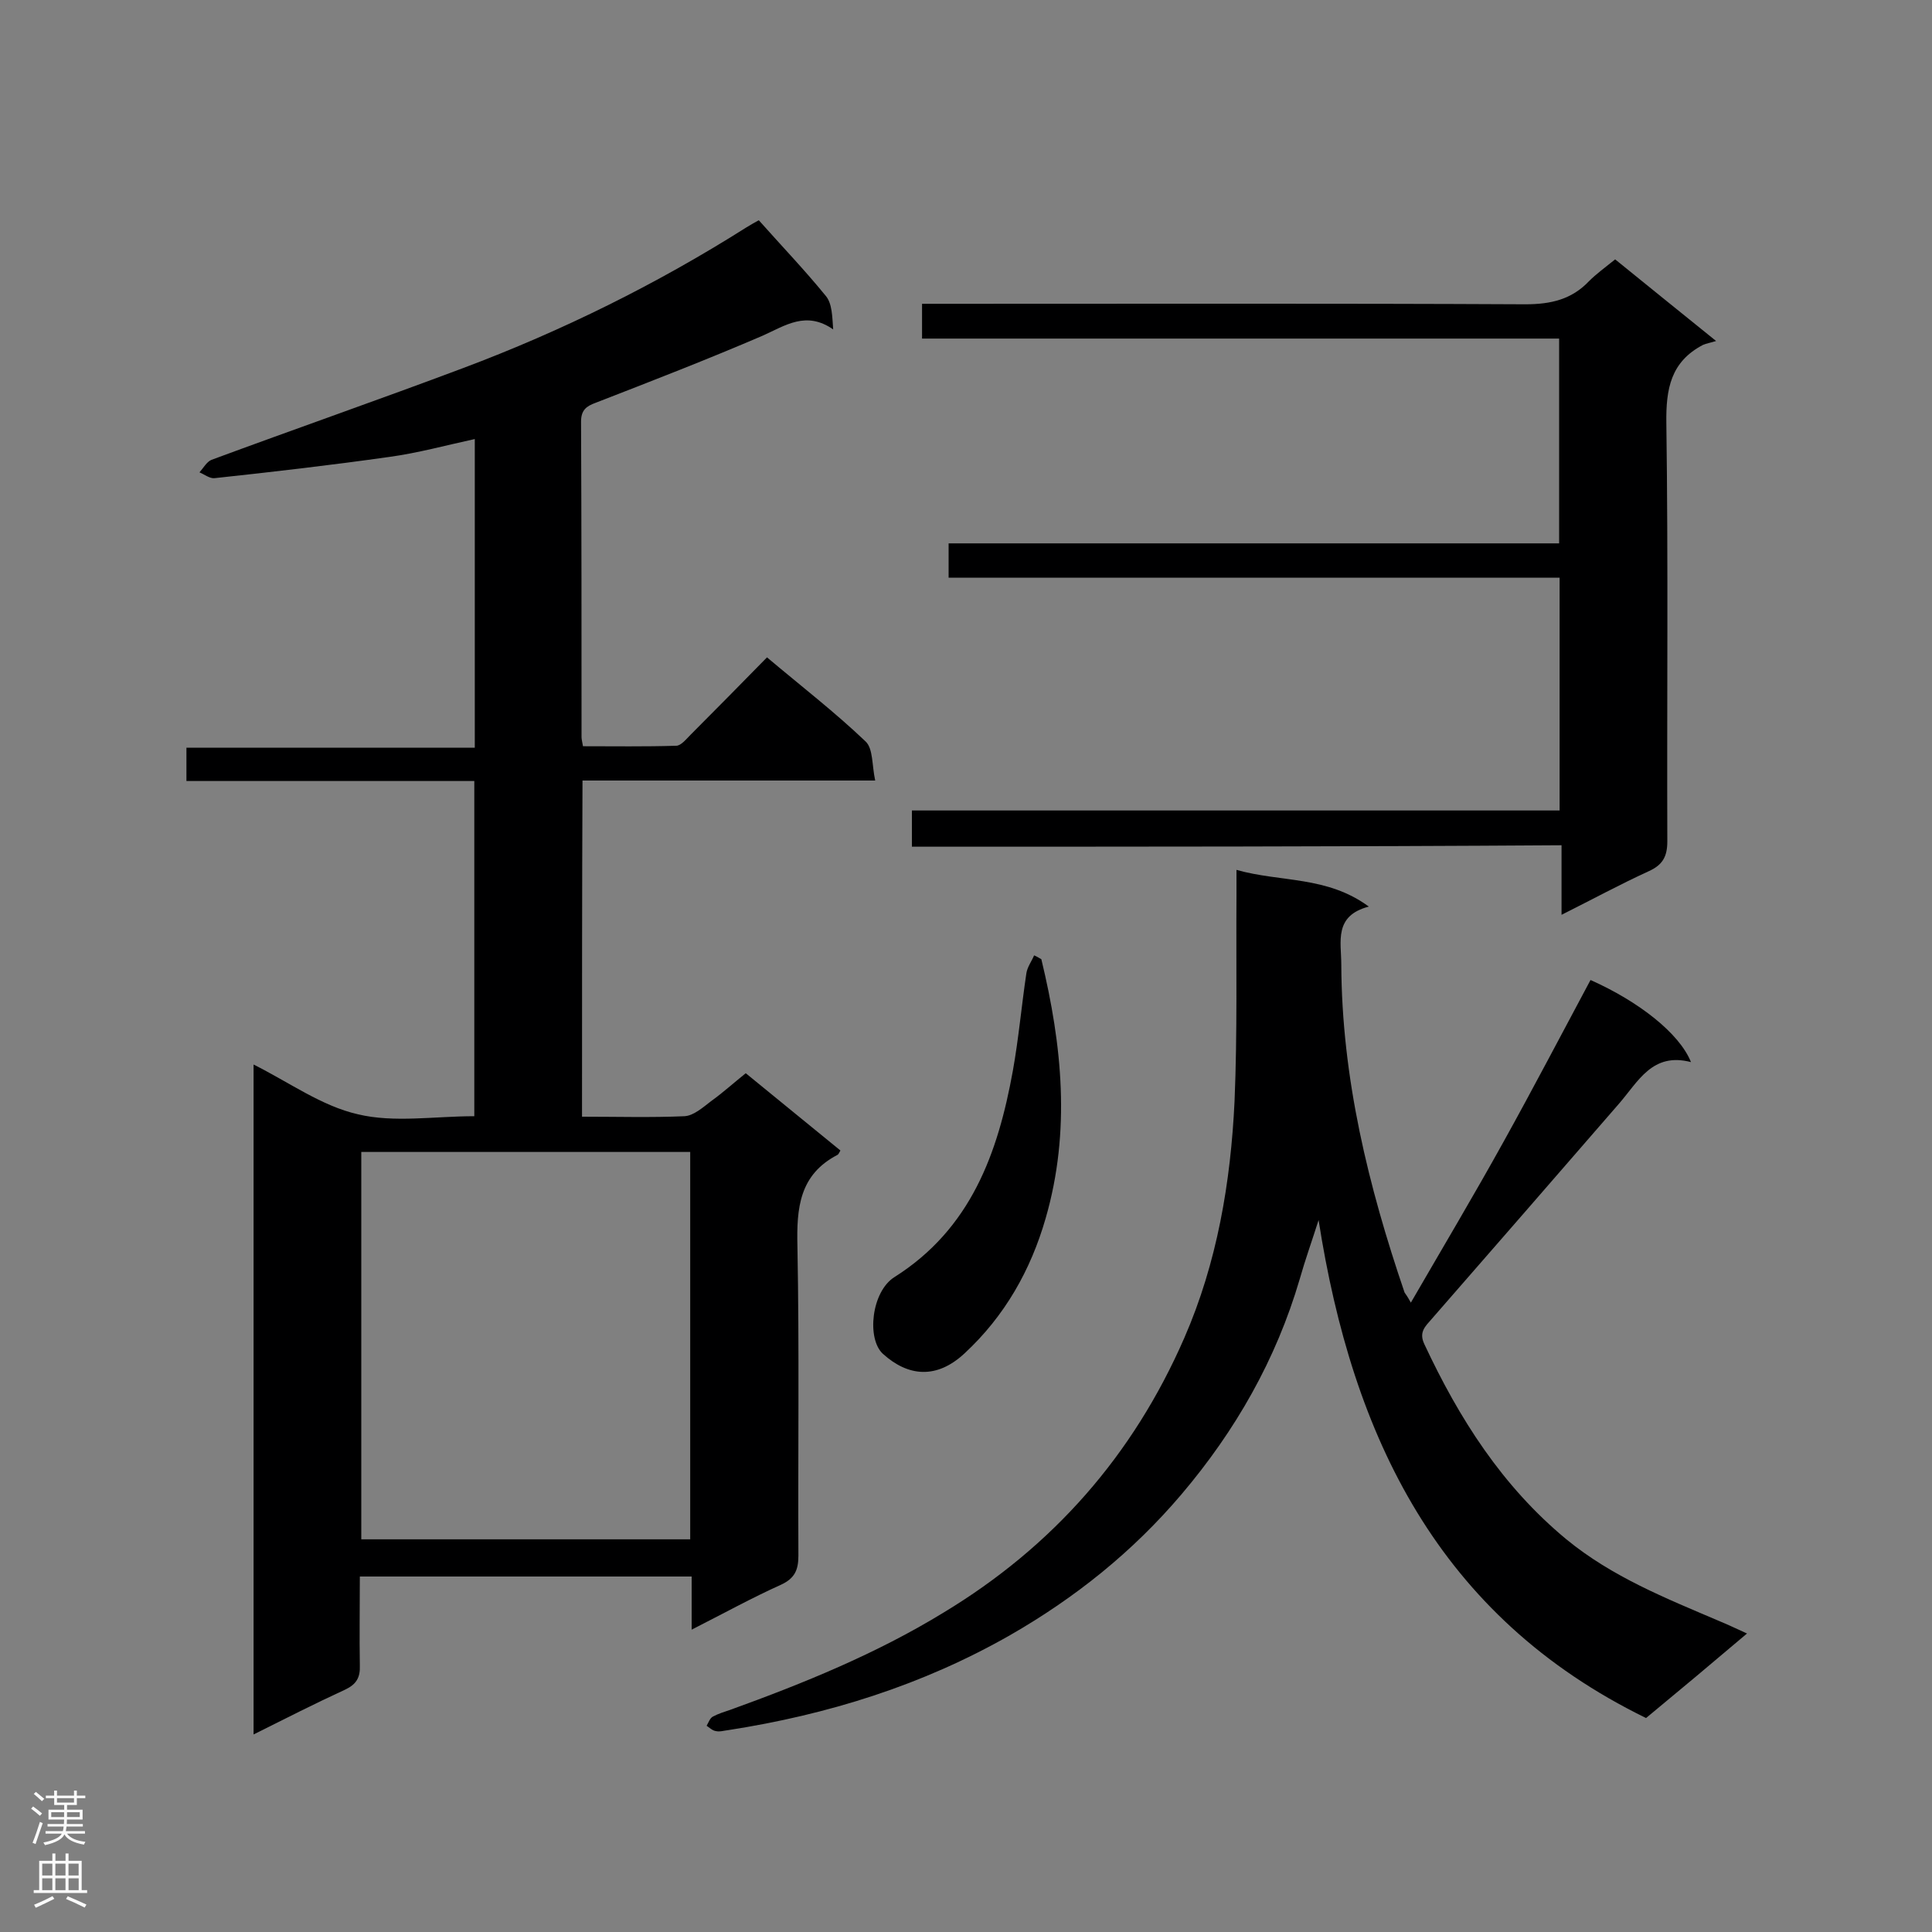 <svg enable-background="new 0 0 400 400" viewBox="0 0 400 400" xmlns="http://www.w3.org/2000/svg"><rect x="0" y="0" width="400" height="400" fill="#808080" stroke="none"/><g fill="#000001"><path d="m120.5 231.2c7.4 0 14.3.2 21.2-.1 1.9-.1 3.8-1.8 5.5-3.1 2.5-1.8 4.7-3.8 7.2-5.8 6.6 5.4 13.1 10.7 19.6 16-.3.5-.4.8-.6.9-7.9 4.1-8.5 11-8.3 19 .4 21.3.1 42.6.2 64 0 3-.8 4.7-3.6 6-6 2.7-11.8 5.9-18.5 9.3 0-4.2 0-7.6 0-11-23.1 0-45.7 0-68.7 0 0 6.3-.1 12.4 0 18.4.1 2.5-.7 3.9-3 5-6.3 2.9-12.4 6-19 9.3 0-46.4 0-92.2 0-138.7 7.4 3.7 14.1 8.6 21.6 10.3 7.5 1.8 15.8.4 24.1.4 0-23 0-46 0-69.4-19.8 0-39.6 0-59.6 0 0-2.5 0-4.5 0-6.9h59.7c0-21.4 0-42.4 0-63.9-6 1.3-11.8 2.9-17.7 3.7-12 1.7-24.1 3.1-36.2 4.4-1 .1-2.1-.8-3.1-1.2.8-.9 1.5-2.2 2.5-2.6 17.3-6.4 34.8-12.5 52.1-19 20.5-7.7 40.1-17.4 58.6-29.1 1-.6 2-1.2 2.6-1.5 4.8 5.4 9.5 10.3 13.9 15.7 1.3 1.6 1.3 4.2 1.5 6.9-5.6-3.9-9.9-.8-14.6 1.3-11.4 4.9-23 9.4-34.6 13.9-1.9.7-3 1.5-3 3.9.1 21.8.1 43.5.1 65.3 0 .4.1.8.3 1.9 6.4 0 12.8.1 19.3-.1 1 0 2.1-1.4 3-2.3 5.2-5.2 10.4-10.5 15.8-16 7 5.9 14 11.3 20.4 17.4 1.6 1.5 1.3 4.9 2 8.1-20.8 0-40.5 0-60.6 0-.1 23.3-.1 46.1-.1 69.6zm-45.7 87.5h68.1c0-26.9 0-53.5 0-80.2-22.8 0-45.4 0-68.1 0z"/><path d="m292.1 269.7c6.6-11.4 13.1-22.3 19.3-33.5 6.1-11 11.9-22.1 17.9-33.3 9.9 4.4 18.4 11 20.8 17-8-2.1-10.9 4-14.9 8.6-12.9 14.9-25.9 29.8-38.8 44.6-1.3 1.5-2.7 2.7-1.5 5.2 7.2 15.4 16.1 29.4 29.4 40.4 9.5 7.8 20.6 12.2 31.6 16.9 1.7.7 3.4 1.5 5.8 2.6-7.2 6.1-14 11.8-20.9 17.5-43-21-60.8-58.2-67.8-103.1-1.4 4.4-2.8 8.3-3.9 12.2-4.9 16.7-13.3 31.4-24.5 44.6-10.1 11.9-22 21.4-35.4 29.1-18.2 10.4-37.8 16.5-58.4 19.7-.9.1-1.8.4-2.6.2-.7-.1-1.3-.7-1.9-1.1.4-.7.7-1.6 1.3-1.9 1.1-.6 2.4-1 3.6-1.4 15.2-5.5 30.2-11.6 44.1-20.1 22.7-13.7 39.3-32.6 49.9-56.9 6.8-15.6 9.6-32.2 10.4-49 .6-14.2.3-28.4.4-42.6 0-1.6 0-3.1 0-5.3 9.2 2.6 18.7 1.2 27.4 7.6-7.3 1.9-5.7 7.3-5.7 12 .1 23.5 5.6 45.9 13.1 67.9.3.4.7 1 1.3 2.1z"/><path d="m188.8 175.3c0-2.7 0-4.8 0-7.5h134.1c0-16.3 0-32 0-48.2-42.1 0-84.1 0-126.5 0 0-2.5 0-4.5 0-7.1h126.4c0-14.3 0-28.1 0-42.4-43.8 0-87.7 0-131.9 0 0-2.5 0-4.6 0-7.2h5.2c39.9 0 79.8-.1 119.7.1 5.3 0 9.6-1 13.2-4.8 1.5-1.5 3.3-2.8 5.4-4.5 6.5 5.3 13 10.5 20.9 16.9-1.3.4-2 .5-2.7.8-6.7 3.5-7.7 9.1-7.6 16.2.4 28.9.1 57.7.2 86.6 0 3.2-1 4.9-3.9 6.2-5.9 2.7-11.6 5.8-18 9 0-5 0-9.4 0-14.4-45.1.3-89.7.3-134.5.3z"/><path d="m215.6 198.6c4.3 17.8 6.1 35.6.9 53.6-3.1 10.8-8.5 20.3-16.8 28-5.8 5.4-11.7 4.8-16.9.1-3.4-3.1-2.4-12.9 2.4-15.9 15.8-10 21.4-25.6 24.5-42.7 1.2-6.7 1.8-13.5 2.8-20.2.2-1.3 1.1-2.5 1.6-3.7.5.2 1 .5 1.5.8z"/></g><path d="m6.44 374.46.42-.45c.65.47 1.27.95 1.85 1.44l-.45.49c-.65-.56-1.25-1.06-1.82-1.48m.93 7.33-.63-.26c.55-1.36 1.05-2.8 1.52-4.33.19.1.38.19.59.27-.46 1.29-.95 2.73-1.48 4.32m-.38-10.38.44-.42c.43.34 1.01.82 1.74 1.44l-.49.49c-.53-.51-1.09-1.01-1.69-1.51m2.5.35h1.72v-1.04h.59v1.04h3.52v-1.04h.59v1.04h1.75v.53h-1.75v1.42h-2.03v.97h3.22v2.03h-3.24c0 .35-.01.66-.03.93h3.32v.53h-3.37c-.03.27-.08.58-.15.94h3.96v.53h-3.71c.67.92 1.93 1.48 3.79 1.68-.13.24-.23.44-.29.59-2.13-.38-3.48-1.08-4.04-2.12-.43.97-1.77 1.72-4.03 2.23-.09-.19-.2-.37-.33-.55 2.1-.42 3.37-1.03 3.81-1.83h-3.36v-.53h3.58c.08-.29.13-.61.16-.94h-3.33v-.53h3.39c.02-.27.04-.58.04-.93h-3.23v-2.03h3.25v-.97h-2.07v-1.42h-1.73zm1.12 3.44v1h2.65c.01-.3.02-.44.01-.4v-.25-.35zm1.19-2h3.52v-.91h-3.52zm4.71 2h-2.63v.59c0 .15-.01.28-.01.4h2.64z" fill="#fafafa"/><path d="m13.56 383.74h.63v1.52h2.72v6.07h1.13v.6h-11.06v-.6h1.13v-6.07h2.73v-1.52h.63v1.52h2.1v-1.52zm-2.69 8.83.38.56c-1.24.63-2.53 1.25-3.85 1.85-.1-.21-.21-.42-.34-.63 1.36-.55 2.63-1.15 3.81-1.78m-2.13-4.27h2.1v-2.45h-2.1zm0 3.04h2.1v-2.46h-2.1zm2.72-3.04h2.1v-2.45h-2.1zm0 3.04h2.1v-2.46h-2.1zm6.07 3.6c-1.41-.71-2.7-1.3-3.86-1.78l.35-.56c1.45.62 2.75 1.19 3.88 1.72zm-1.25-9.09h-2.1v2.45h2.1zm-2.09 5.49h2.1v-2.46h-2.1z" fill="#fafafa"/></svg>